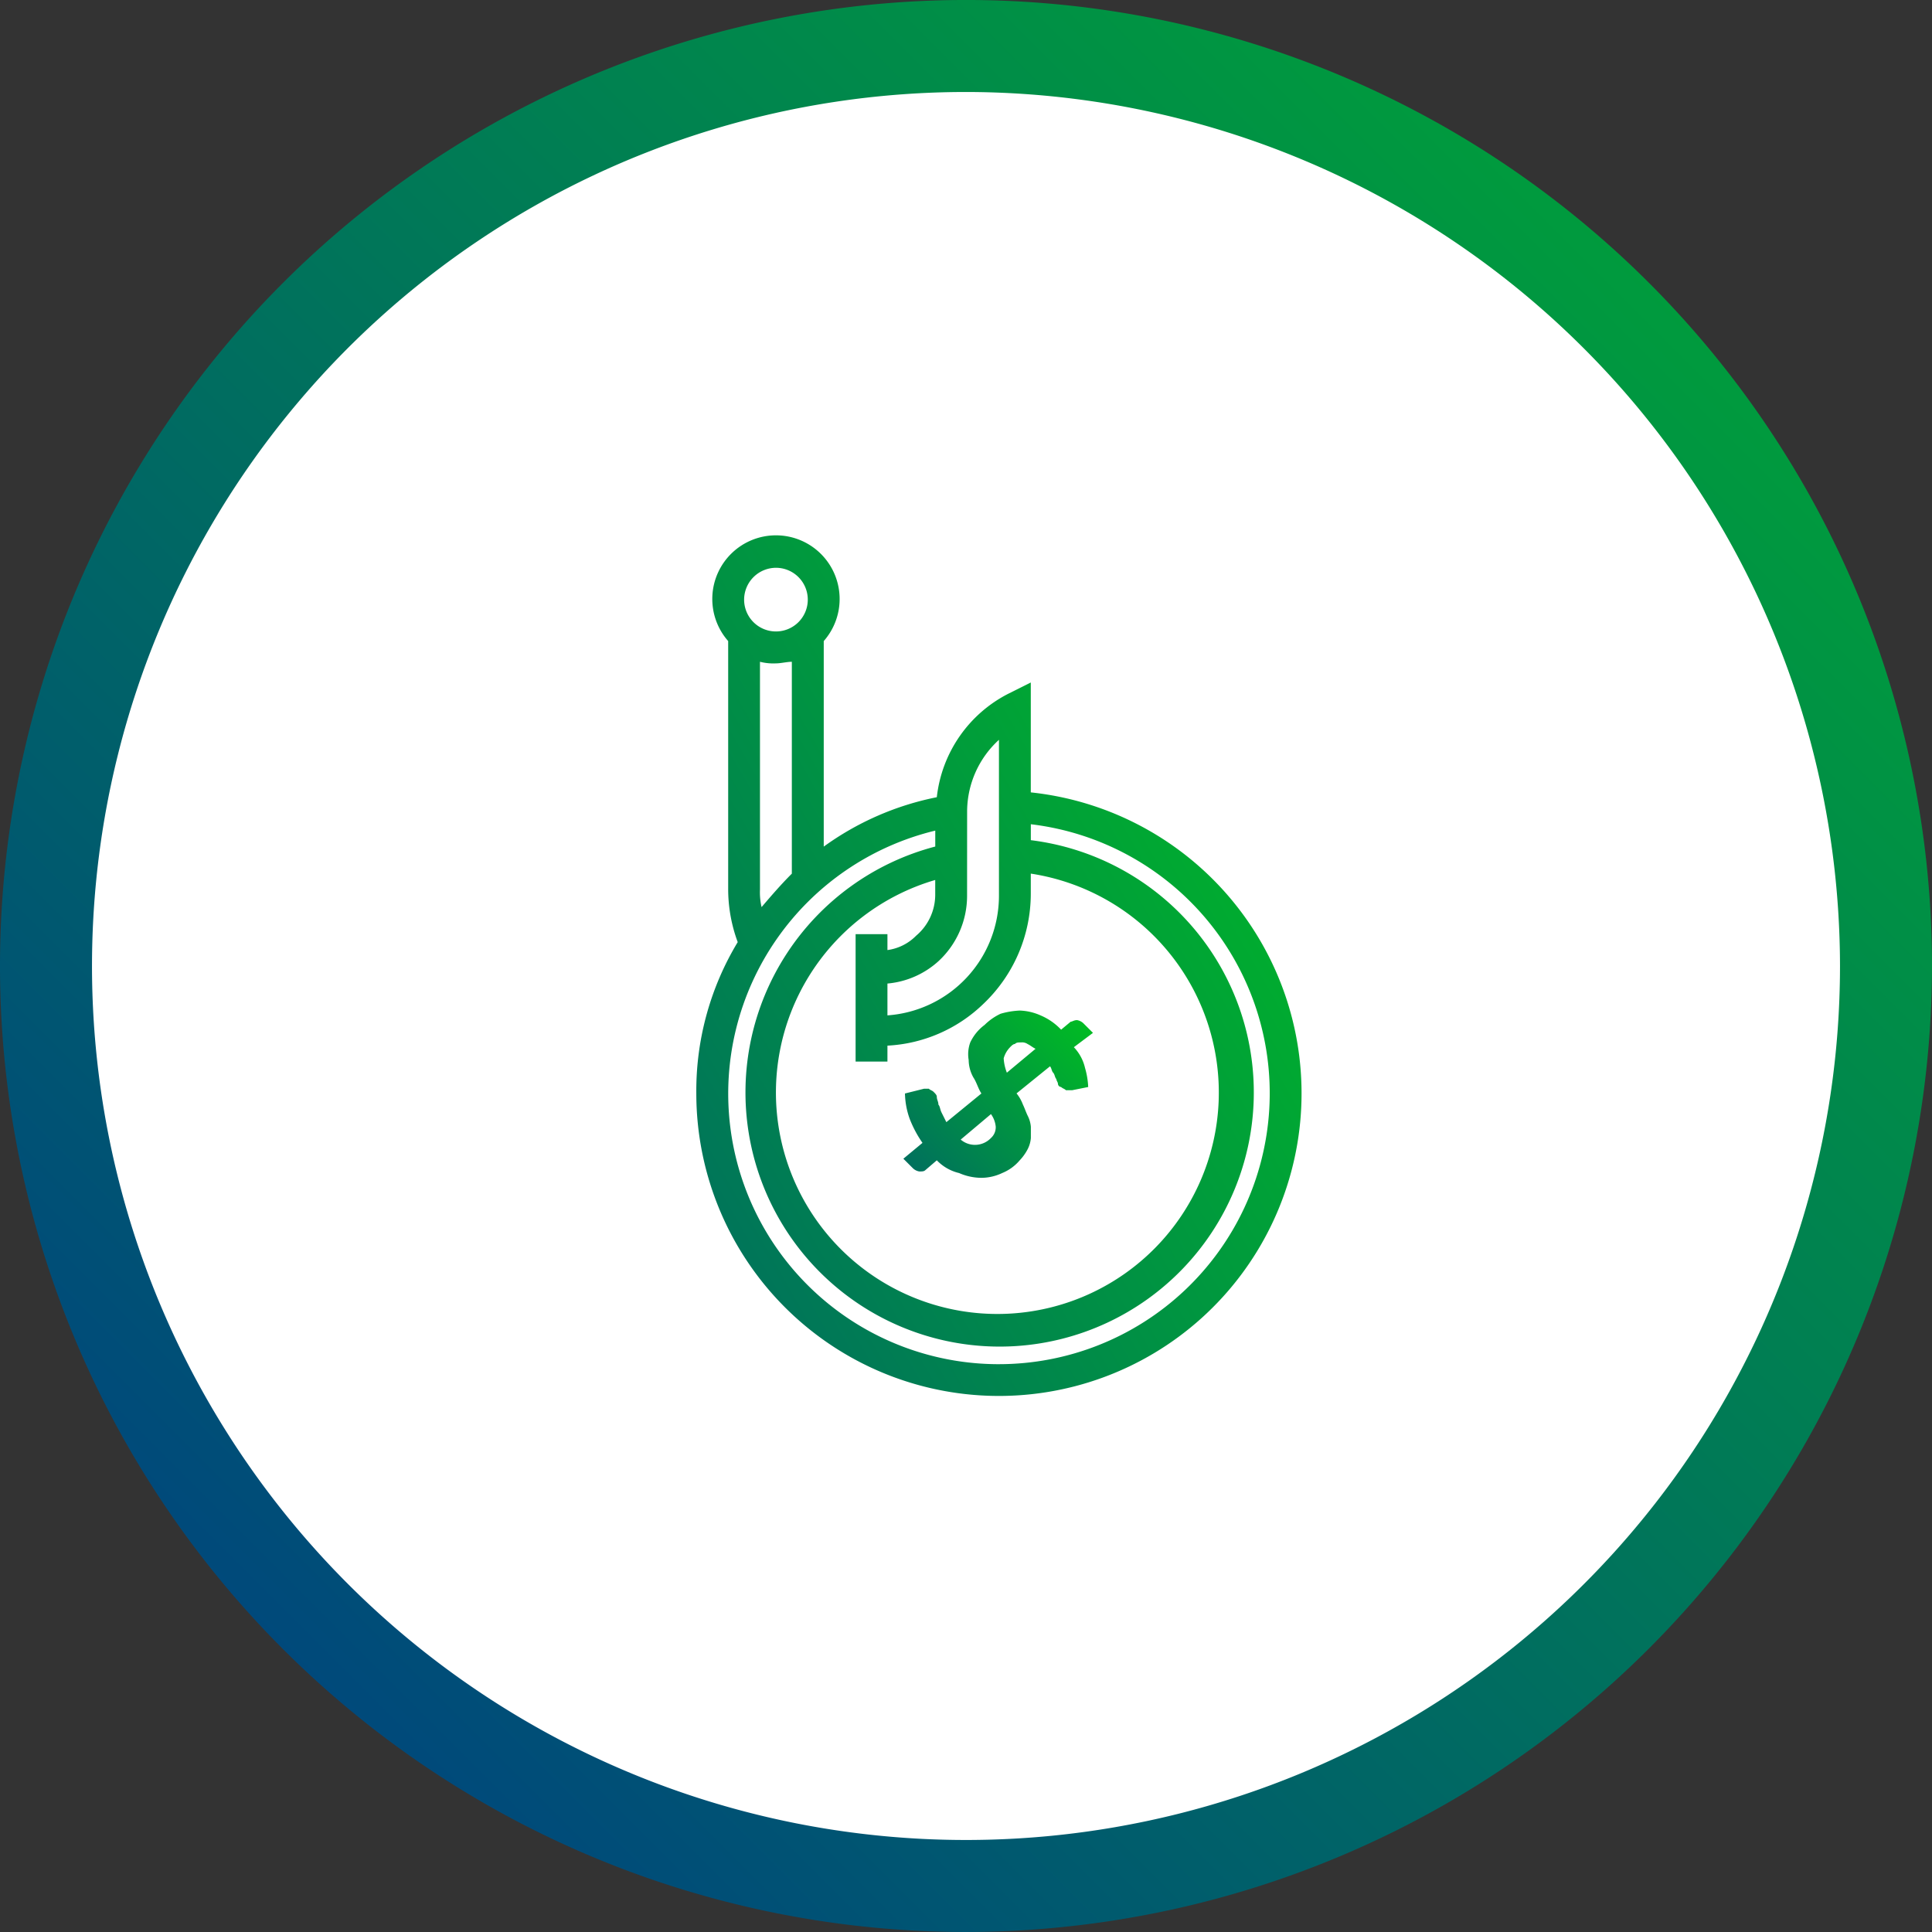<?xml version="1.0" encoding="utf-8"?>
<svg xmlns="http://www.w3.org/2000/svg" xmlns:xlink="http://www.w3.org/1999/xlink" width="176" height="176" viewBox="0 0 176 176">
  <rect x="0" y="0" width="176" height="176" fill="#333333" stroke="none"/>
  <defs>
    <linearGradient id="linear-gradient" x1="0.147" y1="0.853" x2="0.853" y2="0.147" gradientUnits="objectBoundingBox">
      <stop offset="0" stop-color="#00497b"/>
      <stop offset="1" stop-color="#009b3d"/>
    </linearGradient>
    <linearGradient id="linear-gradient-2" x1="-0.601" y1="1.183" x2="1.473" y2="-0.509" gradientUnits="objectBoundingBox">
      <stop offset="0" stop-color="#00497b"/>
      <stop offset="1" stop-color="#00e900"/>
    </linearGradient>
  </defs>
  <g id="Grupo_993" data-name="Grupo 993" transform="translate(-877 -1429)">
    <g id="noun_scam_3810778" transform="translate(927.432 1472.824)">
      <g id="Grupo_801" data-name="Grupo 801" transform="translate(13 5)">
        <circle id="Elipse_48" data-name="Elipse 48" cx="83.81" cy="83.81" r="83.81" transform="translate(-59.148 -44.634)" fill="#fff"/>
        <path id="Trazado_5040" data-name="Trazado 5040" d="M238.149,536.064a88,88,0,1,1,88-88A88.1,88.1,0,0,1,238.149,536.064Zm0-167.619a79.619,79.619,0,1,0,79.619,79.619A79.71,79.71,0,0,0,238.149,368.445Z" transform="translate(-213.581 -408.889)" fill="url(#linear-gradient)"/>
        <path id="Trazado_5410" data-name="Trazado 5410" d="M43.47,28.36V18.349l-2.031,1.016A12.077,12.077,0,0,0,34.909,28.8a26.3,26.3,0,0,0-10.3,4.5V14.576a5.8,5.8,0,1,0-8.706,0V37.211A13.929,13.929,0,0,0,16.772,42,26.205,26.205,0,0,0,13,55.783,27.568,27.568,0,1,0,43.47,28.36Zm0,9.286V35.76a20.173,20.173,0,1,1-8.706.58v1.306a4.885,4.885,0,0,1-1.741,3.772,4.5,4.5,0,0,1-2.612,1.306V41.274h-2.9V52.882h2.9V51.431a13.555,13.555,0,0,0,8.706-3.772A13.843,13.843,0,0,0,43.47,37.646Zm-5.8-7.545a8.865,8.865,0,0,1,2.9-6.529V37.792A10.928,10.928,0,0,1,30.411,48.674v-2.9a7.955,7.955,0,0,0,4.643-2.031,8.105,8.105,0,0,0,2.612-5.949ZM20.255,7.9a2.9,2.9,0,1,1-2.9,2.9A2.91,2.91,0,0,1,20.255,7.9ZM18.8,37.211V16.463a4.936,4.936,0,0,0,1.451.145c.435,0,1.016-.145,1.451-.145v19.3c-1.016,1.016-1.886,2.031-2.757,3.047A5.952,5.952,0,0,1,18.8,37.211ZM40.568,80.45a24.648,24.648,0,0,1-5.8-48.607v1.451a23.154,23.154,0,1,0,8.706-.58V31.262a24.68,24.68,0,0,1-2.9,49.187Z" transform="translate(-13 -5)" fill="url(#linear-gradient-2)"/>
        <path id="Trazado_5411" data-name="Trazado 5411" d="M32.094,37.7a3.136,3.136,0,0,0-.145,1.6,3.307,3.307,0,0,0,.435,1.6c.29.435.435,1.016.725,1.451l-3.192,2.612-.435-.871c-.145-.29-.145-.58-.29-.725,0-.29-.145-.435-.145-.725,0-.145-.145-.29-.29-.435s-.29-.145-.435-.29h-.435l-1.741.435a7.215,7.215,0,0,0,.435,2.322,10.365,10.365,0,0,0,1.161,2.176L26,48.294l.871.871a1.1,1.1,0,0,0,.58.29c.29,0,.435,0,.58-.145l1.016-.871A4.136,4.136,0,0,0,31.078,49.6a5.121,5.121,0,0,0,2.031.435A4.468,4.468,0,0,0,35,49.6a4.115,4.115,0,0,0,1.6-1.161,4.409,4.409,0,0,0,.725-1.016,2.69,2.69,0,0,0,.29-1.016V45.392a2.69,2.69,0,0,0-.29-1.016c-.145-.29-.29-.725-.435-1.016a3.637,3.637,0,0,0-.58-1.016l3.047-2.467c.145.145.145.435.29.58s.145.435.29.58c0,.145.145.29.145.435a.312.312,0,0,0,.29.29c.145.145.29.145.435.29h.58l1.451-.29a7.283,7.283,0,0,0-.29-1.741,4.043,4.043,0,0,0-1.016-1.886l1.741-1.306-.871-.871a1.1,1.1,0,0,0-.58-.29c-.29,0-.435.145-.58.145l-.871.725a5.521,5.521,0,0,0-1.886-1.306,5.009,5.009,0,0,0-1.886-.435,7.283,7.283,0,0,0-1.741.29A5.211,5.211,0,0,0,33.4,36.106,4.23,4.23,0,0,0,32.094,37.7Zm3.627.435c.145-.145.29-.29.435-.29.145-.145.29-.145.58-.145a.872.872,0,0,1,.58.145c.29.145.435.29.725.435l-2.612,2.176a4.237,4.237,0,0,1-.29-1.306A2.339,2.339,0,0,1,35.721,38.137Zm-1.306,7.255a1.317,1.317,0,0,1-.435,1.016,2.005,2.005,0,0,1-2.757.145l2.757-2.322A2.316,2.316,0,0,1,34.416,45.392Z" transform="translate(-7.138 8.438)" fill="url(#linear-gradient-2)"/>
      </g>
    </g>
  </g>
</svg>